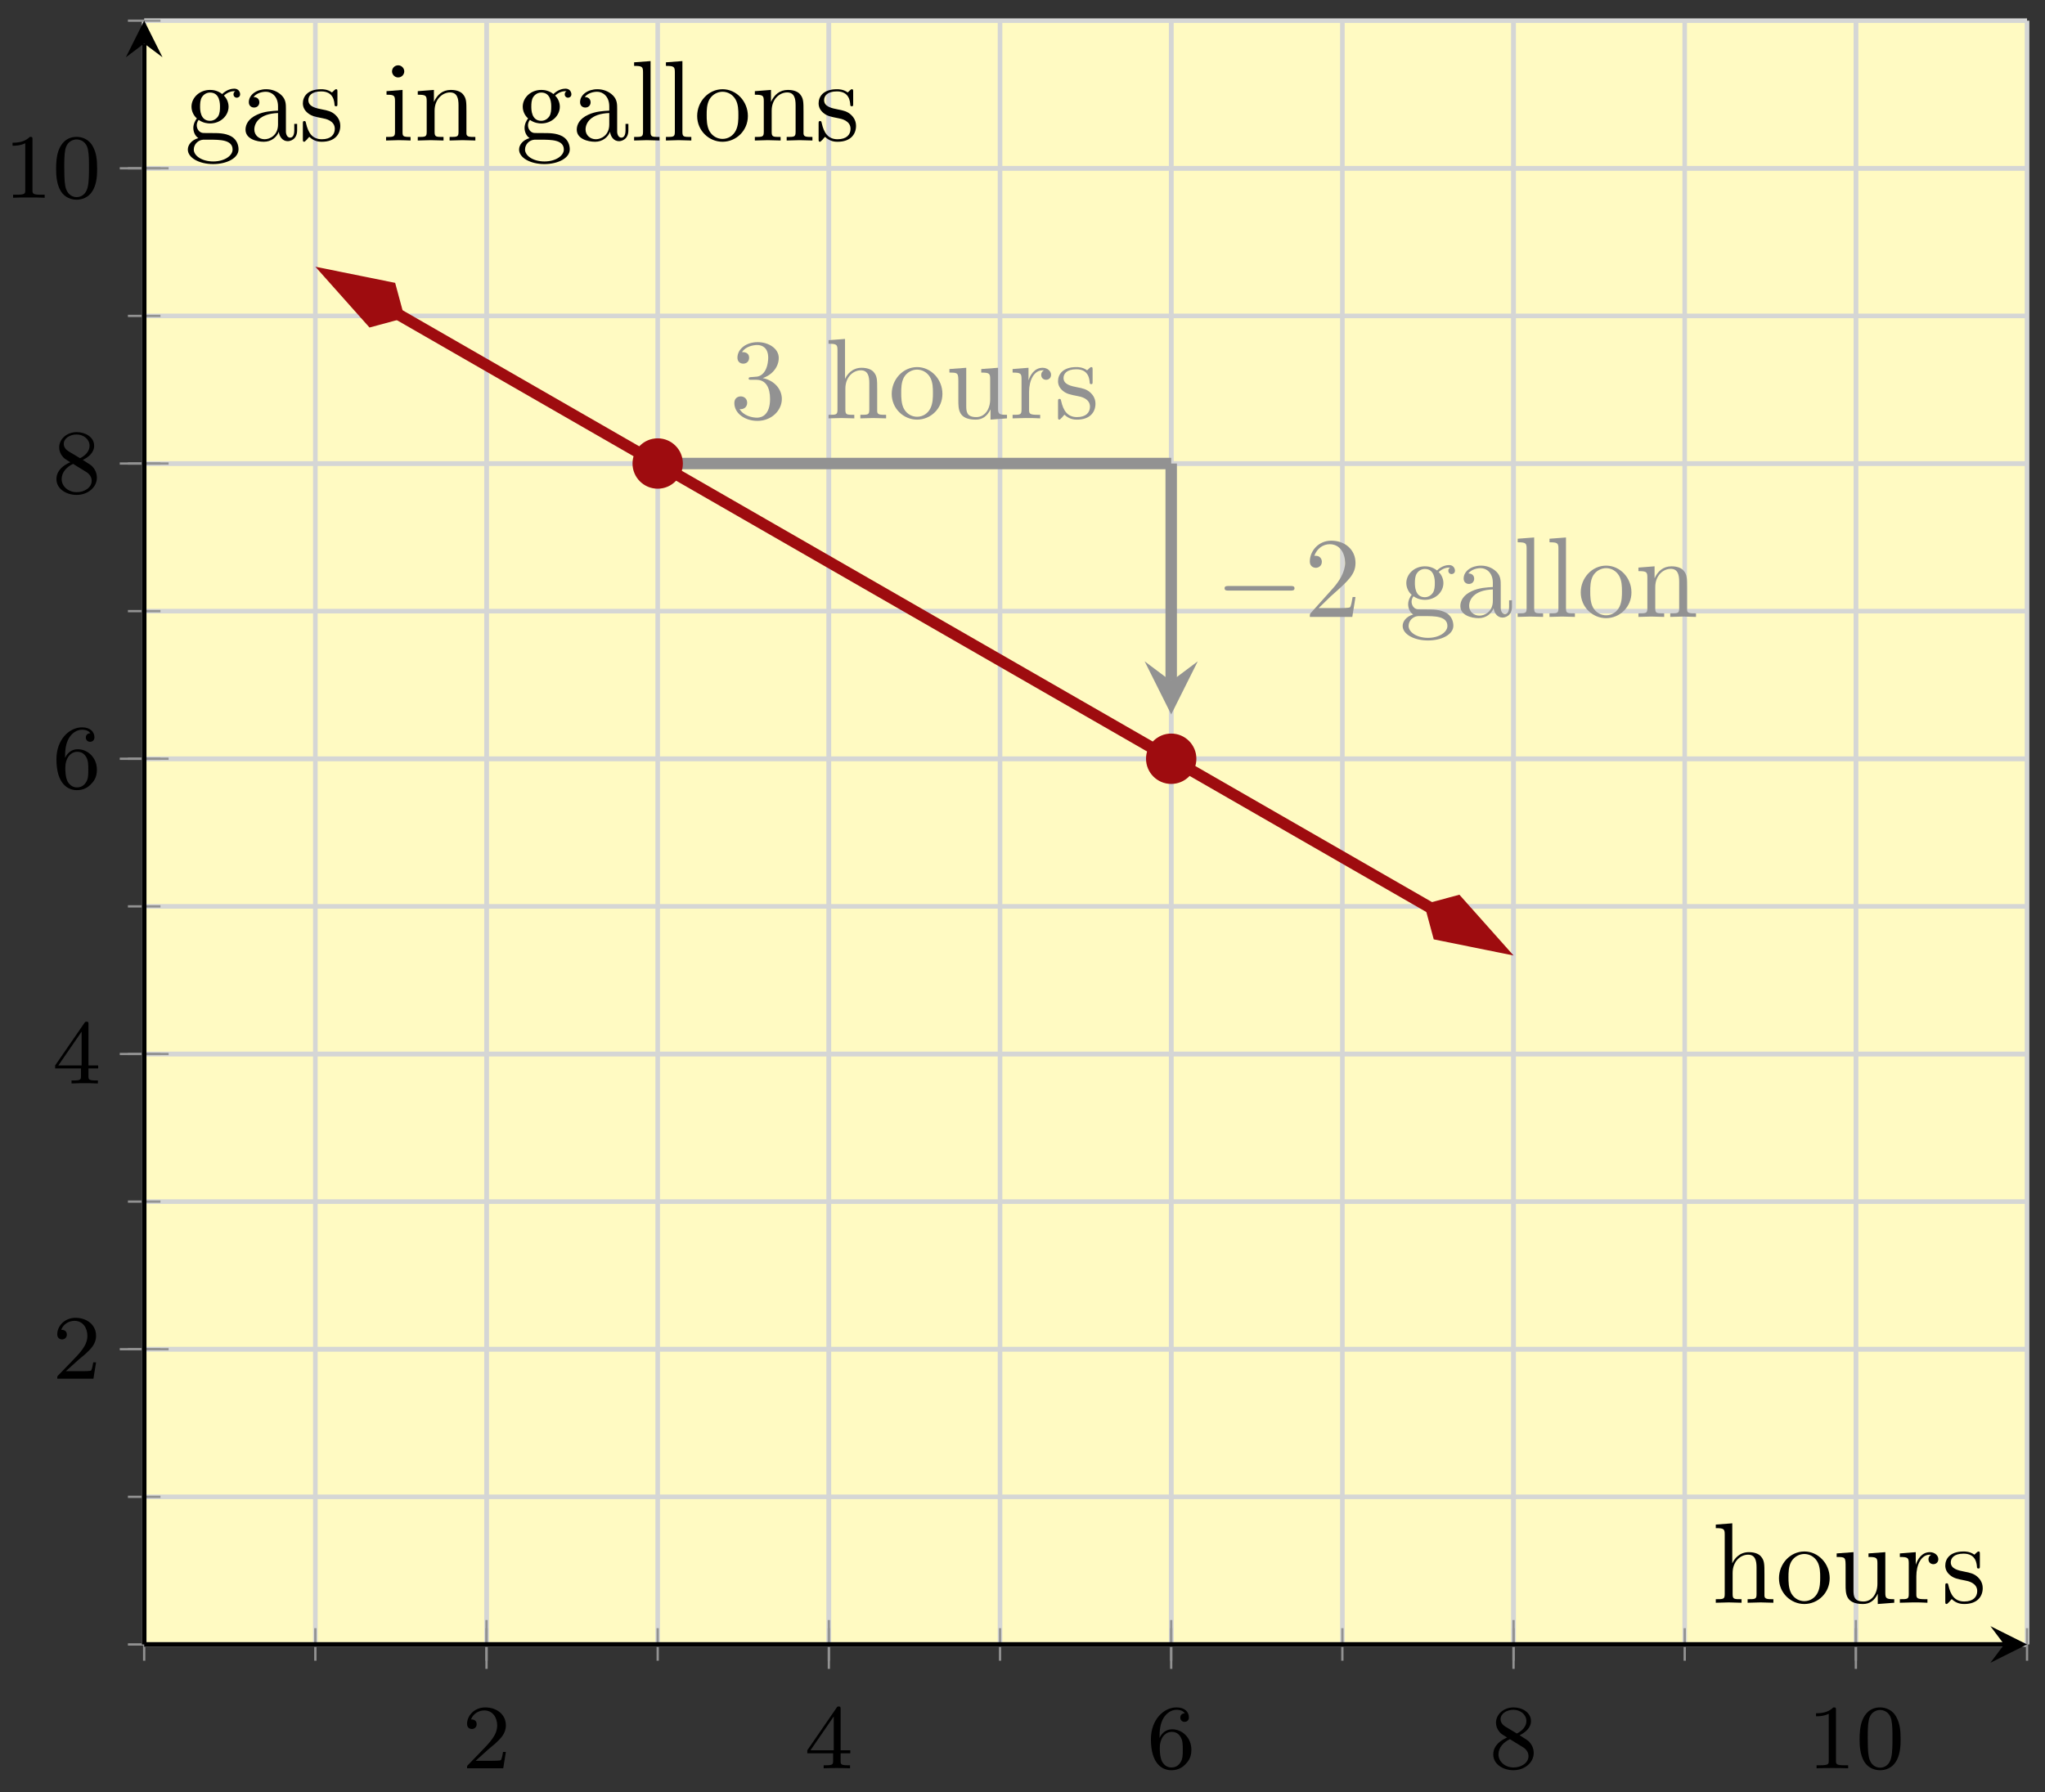 <svg xmlns="http://www.w3.org/2000/svg" xmlns:xlink="http://www.w3.org/1999/xlink" version="1.1" width="178" height="156" viewBox="0 0 178 156">
<rect x="0" y="0" width="178" height="156" fill="#333333" stroke="none"/>
<defs>
<path id="font_1_3" d="M.282 .204C.298 .219 .34 .252 .356 .266 .418 .323 .477 .378 .477 .469 .477 .588 .377 .665 .252 .665 .132 .665 .053 .574 .053 .485 .053 .436 .092 .429 .106 .429 .127 .429 .158 .444 .158 .482 .158 .534 .108 .534 .096 .534 .125 .607 .192 .632 .241 .632 .334 .632 .382 .553 .382 .469 .382 .365 .309 .289 .191 .168L.065 .038C.053 .027 .053 .025 .053 0H.448L.477 .179H.446C.443 .159 .435 .109 .423 .09 .417 .082 .341 .082 .325 .082H.147L.282 .204Z"/>
<path id="font_1_4" d="M.394 .647C.394 .667 .394 .675 .373 .675 .36 .675 .359 .674 .349 .66L.03 .197V.164H.312V.081C.312 .044 .309 .033 .232 .033H.209V0C.294 .003 .296 .003 .353 .003 .41 .003 .412 .003 .497 0V.033H.474C.397 .033 .394 .044 .394 .081V.164H.5V.197H.394V.647M.319 .566V.197H.065L.319 .566Z"/>
<path id="font_1_5" d="M.138 .331C.138 .414 .145 .487 .181 .548 .211 .598 .262 .639 .325 .639 .345 .639 .391 .636 .414 .601 .369 .599 .365 .565 .365 .554 .365 .524 .388 .507 .412 .507 .43 .507 .459 .518 .459 .556 .459 .616 .414 .665 .324 .665 .185 .665 .044 .533 .044 .317 .044 .046 .17-.021 .267-.021 .315-.021 .367-.008 .412 .035 .452 .074 .486 .116 .486 .203 .486 .334 .387 .426 .276 .426 .204 .426 .161 .38 .138 .331M.267 .009C.214 .009 .181 .046 .166 .074 .143 .119 .141 .187 .141 .225 .141 .324 .195 .398 .272 .398 .322 .398 .352 .372 .371 .337 .392 .3 .392 .255 .392 .204 .392 .153 .392 .109 .372 .073 .346 .027 .311 .009 .267 .009Z"/>
<path id="font_1_6" d="M.332 .361C.388 .388 .456 .438 .456 .516 .456 .611 .359 .665 .266 .665 .16 .665 .074 .592 .074 .498 .074 .461 .087 .427 .112 .398 .129 .377 .133 .375 .195 .336 .071 .281 .044 .208 .044 .152 .044 .042 .155-.021 .264-.021 .387-.021 .486 .062 .486 .168 .486 .231 .452 .273 .436 .29 .419 .306 .418 .307 .332 .361M.177 .455C.148 .472 .124 .501 .124 .536 .124 .599 .193 .639 .264 .639 .342 .639 .406 .586 .406 .516 .406 .458 .361 .409 .302 .38L.177 .455M.226 .318C.23 .316 .344 .246 .361 .235 .377 .226 .429 .194 .429 .134 .429 .057 .348 .009 .266 .009 .177 .009 .101 .07 .101 .152 .101 .227 .157 .286 .226 .318Z"/>
<path id="font_1_2" d="M.314 .637C.314 .664 .312 .665 .285 .665 .244 .625 .191 .601 .096 .601V.568C.123 .568 .177 .568 .235 .595V.082C.235 .045 .232 .033 .137 .033H.102V0C.143 .003 .229 .003 .274 .003 .319 .003 .406 .003 .447 0V.033H.412C.317 .033 .314 .045 .314 .082V.637Z"/>
<path id="font_1_1" d="M.489 .319C.489 .426 .478 .491 .445 .555 .401 .643 .32 .665 .265 .665 .139 .665 .093 .571 .079 .543 .043 .47 .041 .371 .041 .319 .041 .253 .044 .152 .092 .072 .138-.002 .212-.021 .265-.021 .313-.021 .399-.006 .449 .093 .486 .165 .489 .254 .489 .319M.265 .007C.231 .007 .162 .023 .141 .128 .13 .185 .13 .279 .13 .331 .13 .4 .13 .47 .141 .525 .162 .627 .24 .637 .265 .637 .299 .637 .368 .62 .388 .529 .4 .474 .4 .399 .4 .331 .4 .272 .4 .182 .388 .126 .367 .021 .298 .007 .265 .007Z"/>
<clipPath id="clip_2">
<path transform="matrix(1,0,0,-1,12.55,143.154)" d="M0 0H163.887V141.354H0Z"/>
</clipPath>
<path id="font_3_2" d="M.29 .352C.372 .379 .43 .449 .43 .528 .43 .61 .342 .666 .246 .666 .145 .666 .069 .606 .069 .53 .069 .497 .091 .478 .12 .478 .151 .478 .171 .5 .171 .529 .171 .579 .124 .579 .109 .579 .14 .628 .206 .641 .242 .641 .283 .641 .338 .619 .338 .529 .338 .517 .336 .459 .31 .415 .28 .367 .246 .364 .221 .363 .213 .362 .189 .36 .182 .36 .174 .359 .167 .358 .167 .348 .167 .337 .174 .337 .191 .337H.235C.317 .337 .354 .269 .354 .17 .354 .034 .285 .006 .241 .006 .198 .006 .123 .022 .088 .081 .123 .076 .154 .098 .154 .136 .154 .172 .127 .192 .098 .192 .074 .192 .042 .178 .042 .134 .042 .043 .135-.022 .244-.022 .366-.022 .457 .068 .457 .17 .457 .253 .394 .331 .29 .352Z"/>
<path id="font_4_63" d="M.535 0V.031C.483 .031 .458 .031 .457 .061V.252C.457 .338 .457 .369 .426 .405 .412 .422 .379 .442 .321 .442 .237 .442 .193 .382 .177 .346H.176V.694L.032 .683V.652C.102 .652 .11 .645 .11 .596V.076C.11 .031 .099 .031 .032 .031V0L.145 .003 .257 0V.031C.19 .031 .179 .031 .179 .076V.26C.179 .364 .25 .42 .314 .42 .377 .42 .388 .366 .388 .309V.076C.388 .031 .377 .031 .31 .031V0L.423 .003 .535 0Z"/>
<path id="font_4_81" d="M.471 .214C.471 .342 .371 .448 .25 .448 .125 .448 .028 .339 .028 .214 .028 .085 .132-.011 .249-.011 .37-.011 .471 .087 .471 .214M.388 .222C.388 .186 .388 .132 .366 .088 .344 .043 .3 .014 .25 .014 .207 .014 .163 .035 .136 .081 .111 .125 .111 .186 .111 .222 .111 .261 .111 .315 .135 .359 .162 .405 .209 .426 .249 .426 .293 .426 .336 .404 .362 .361 .388 .318 .388 .26 .388 .222Z"/>
<path id="font_4_109" d="M.535 0V.031C.465 .031 .457 .038 .457 .087V.442L.31 .431V.4C.38 .4 .388 .393 .388 .344V.166C.388 .079 .34 .011 .267 .011 .183 .011 .179 .058 .179 .11V.442L.032 .431V.4C.11 .4 .11 .397 .11 .308V.158C.11 .08 .11-.011 .262-.011 .318-.011 .362 .017 .391 .079V-.011L.535 0Z"/>
<path id="font_4_96" d="M.364 .381C.364 .413 .333 .442 .29 .442 .217 .442 .181 .375 .167 .332V.442L.028 .431V.4C.098 .4 .106 .393 .106 .344V.076C.106 .031 .095 .031 .028 .031V0L.142 .003C.182 .003 .229 .003 .269 0V.031H.248C.174 .031 .172 .042 .172 .078V.232C.172 .331 .214 .42 .29 .42 .297 .42 .299 .42 .301 .419 .298 .418 .278 .406 .278 .38 .278 .352 .299 .337 .321 .337 .339 .337 .364 .349 .364 .381Z"/>
<path id="font_4_98" d="M.36 .128C.36 .181 .33 .211 .318 .223 .285 .255 .246 .263 .204 .271 .148 .282 .081 .295 .081 .353 .081 .388 .107 .429 .193 .429 .303 .429 .308 .339 .31 .308 .311 .299 .322 .299 .322 .299 .335 .299 .335 .304 .335 .323V.424C.335 .441 .335 .448 .324 .448 .319 .448 .317 .448 .304 .436 .301 .432 .291 .423 .287 .42 .249 .448 .208 .448 .193 .448 .071 .448 .033 .381 .033 .325 .033 .29 .049 .262 .076 .24 .108 .214 .136 .208 .208 .194 .23 .19 .312 .174 .312 .102 .312 .051 .277 .011 .199 .011 .115 .011 .079 .068 .06 .153 .057 .166 .056 .17 .046 .17 .033 .17 .033 .163 .033 .145V.013C.033-.004 .033-.011 .044-.011 .049-.011 .05-.01 .069 .009 .071 .011 .071 .013 .089 .032 .133-.01 .178-.011 .199-.011 .314-.011 .36 .056 .36 .128V.128Z"/>
<path id="font_5_1" d="M.659 .23C.676 .23 .694 .23 .694 .25 .694 .27 .676 .27 .659 .27H.118C.101 .27 .083 .27 .083 .25 .083 .23 .101 .23 .118 .23H.659Z"/>
<path id="font_3_1" d="M.127 .077 .233 .18C.389 .318 .449 .372 .449 .472 .449 .586 .359 .666 .237 .666 .124 .666 .05 .574 .05 .485 .05 .429 .1 .429 .103 .429 .12 .429 .155 .441 .155 .482 .155 .508 .137 .534 .102 .534 .094 .534 .092 .534 .089 .533 .112 .598 .166 .635 .224 .635 .315 .635 .358 .554 .358 .472 .358 .392 .308 .313 .253 .251L.061 .037C.05 .026 .05 .024 .05 0H.421L.449 .174H.424C.419 .144 .412 .1 .402 .085 .395 .077 .329 .077 .307 .077H.127Z"/>
<path id="font_4_59" d="M.485 .404C.485 .421 .473 .453 .434 .453 .414 .453 .37 .447 .328 .406 .286 .439 .244 .442 .222 .442 .129 .442 .06 .373 .06 .296 .06 .252 .082 .214 .107 .193 .094 .178 .076 .145 .076 .11 .076 .079 .089 .041 .12 .021 .06 .004 .028-.039 .028-.079 .028-.151 .127-.206 .249-.206 .367-.206 .471-.155 .471-.077 .471-.042 .457 .009 .406 .037 .353 .065 .295 .065 .234 .065 .209 .065 .166 .065 .159 .066 .127 .07 .106 .101 .106 .133 .106 .137 .106 .16 .123 .18 .162 .152 .203 .149 .222 .149 .315 .149 .384 .218 .384 .295 .384 .332 .368 .369 .343 .392 .379 .426 .415 .431 .433 .431 .433 .431 .44 .431 .443 .43 .432 .426 .427 .415 .427 .403 .427 .386 .44 .374 .456 .374 .466 .374 .485 .381 .485 .404V.404M.309 .296C.309 .269 .308 .237 .293 .212 .285 .2 .262 .172 .222 .172 .135 .172 .135 .272 .135 .295 .135 .322 .136 .354 .151 .379 .159 .391 .182 .419 .222 .419 .309 .419 .309 .319 .309 .296V.296M.419-.079C.419-.133 .348-.183 .25-.183 .149-.183 .08-.132 .08-.079 .08-.033 .118 .004 .162 .007H.221C.307 .007 .419 .007 .419-.079Z"/>
<path id="font_4_28" d="M.483 .089V.145H.458V.089C.458 .031 .433 .025 .422 .025 .389 .025 .385 .07 .385 .075V.275C.385 .317 .385 .356 .349 .393 .31 .432 .26 .448 .212 .448 .13 .448 .061 .401 .061 .335 .061 .305 .081 .288 .107 .288 .135 .288 .153 .308 .153 .334 .153 .346 .148 .379 .102 .38 .129 .415 .178 .426 .21 .426 .259 .426 .316 .387 .316 .298V.261C.265 .258 .195 .255 .132 .225 .057 .191 .032 .139 .032 .095 .032 .014 .129-.011 .192-.011 .258-.011 .304 .029 .323 .076 .327 .036 .354-.006 .401-.006 .422-.006 .483 .008 .483 .089M.316 .14C.316 .045 .244 .011 .199 .011 .15 .011 .109 .046 .109 .096 .109 .151 .151 .234 .316 .24V.14Z"/>
<path id="font_4_72" d="M.255 0V.031C.188 .031 .177 .031 .177 .076V.694L.033 .683V.652C.103 .652 .111 .645 .111 .596V.076C.111 .031 .1 .031 .033 .031V0L.144 .003 .255 0Z"/>
<path id="font_4_77" d="M.535 0V.031C.483 .031 .458 .031 .457 .061V.252C.457 .338 .457 .369 .426 .405 .412 .422 .379 .442 .321 .442 .248 .442 .201 .399 .173 .337V.442L.032 .431V.4C.102 .4 .11 .393 .11 .344V.076C.11 .031 .099 .031 .032 .031V0L.145 .003 .257 0V.031C.19 .031 .179 .031 .179 .076V.26C.179 .364 .25 .42 .314 .42 .377 .42 .388 .366 .388 .309V.076C.388 .031 .377 .031 .31 .031V0L.423 .003 .535 0Z"/>
<path id="font_4_66" d="M.247 0V.031C.181 .031 .177 .036 .177 .075V.442L.037 .431V.4C.102 .4 .111 .394 .111 .345V.076C.111 .031 .1 .031 .033 .031V0L.143 .003C.178 .003 .213 .001 .247 0M.192 .604C.192 .631 .169 .657 .139 .657 .105 .657 .085 .629 .085 .604 .085 .577 .108 .551 .138 .551 .172 .551 .192 .579 .192 .604Z"/>
</defs>
<path transform="matrix(1,0,0,-1,12.55,143.154)" d="M0 0H163.887V141.354H0Z" fill="#fffac2"/>
<path transform="matrix(1,0,0,-1,12.55,143.154)" stroke-width=".399" stroke-linecap="butt" stroke-miterlimit="10" stroke-linejoin="miter" fill="none" stroke="#d5d6d5" d="M0 0V141.354M14.899 0V141.354M29.798 0V141.354M44.697 0V141.354M59.595 0V141.354M74.494 0V141.354M89.393 0V141.354M104.292 0V141.354M119.191 0V141.354M134.09 0V141.354M148.988 0V141.354M163.887 0V141.354"/>
<path transform="matrix(1,0,0,-1,12.55,143.154)" stroke-width=".399" stroke-linecap="butt" stroke-miterlimit="10" stroke-linejoin="miter" fill="none" stroke="#d5d6d5" d="M29.798 0V141.354M59.595 0V141.354M89.393 0V141.354M119.191 0V141.354M148.988 0V141.354"/>
<path transform="matrix(1,0,0,-1,12.55,143.154)" stroke-width=".399" stroke-linecap="butt" stroke-miterlimit="10" stroke-linejoin="miter" fill="none" stroke="#d5d6d5" d="M0 0H163.887M0 12.85H163.887M0 25.701H163.887M0 38.551H163.887M0 51.402H163.887M0 64.252H163.887M0 77.102H163.887M0 89.953H163.887M0 102.803H163.887M0 115.653H163.887M0 128.504H163.887M0 141.354H163.887"/>
<path transform="matrix(1,0,0,-1,12.55,143.154)" stroke-width=".399" stroke-linecap="butt" stroke-miterlimit="10" stroke-linejoin="miter" fill="none" stroke="#d5d6d5" d="M0 25.701H163.887M0 51.402H163.887M0 77.102H163.887M0 102.803H163.887M0 128.504H163.887"/>
<path transform="matrix(1,0,0,-1,12.55,143.154)" stroke-width=".199" stroke-linecap="butt" stroke-miterlimit="10" stroke-linejoin="miter" fill="none" stroke="#929292" d="M0-1.418V1.418M14.899-1.418V1.418M29.798-1.418V1.418M44.697-1.418V1.418M59.595-1.418V1.418M74.494-1.418V1.418M89.393-1.418V1.418M104.292-1.418V1.418M119.191-1.418V1.418M134.09-1.418V1.418M148.988-1.418V1.418M163.887-1.418V1.418"/>
<path transform="matrix(1,0,0,-1,12.55,143.154)" stroke-width=".199" stroke-linecap="butt" stroke-miterlimit="10" stroke-linejoin="miter" fill="none" stroke="#929292" d="M29.798-2.126V2.126M59.595-2.126V2.126M89.393-2.126V2.126M119.191-2.126V2.126M148.988-2.126V2.126"/>
<path transform="matrix(1,0,0,-1,12.55,143.154)" stroke-width=".199" stroke-linecap="butt" stroke-miterlimit="10" stroke-linejoin="miter" fill="none" stroke="#929292" d="M-1.417 0H1.417M-1.417 12.85H1.417M-1.417 25.701H1.417M-1.417 38.551H1.417M-1.417 51.402H1.417M-1.417 64.252H1.417M-1.417 77.102H1.417M-1.417 89.953H1.417M-1.417 102.803H1.417M-1.417 115.653H1.417M-1.417 128.504H1.417M-1.417 141.354H1.417"/>
<path transform="matrix(1,0,0,-1,12.55,143.154)" stroke-width=".199" stroke-linecap="butt" stroke-miterlimit="10" stroke-linejoin="miter" fill="none" stroke="#929292" d="M-2.126 25.701H2.126M-2.126 51.402H2.126M-2.126 77.102H2.126M-2.126 102.803H2.126M-2.126 128.504H2.126"/>
<path transform="matrix(1,0,0,-1,12.55,143.154)" stroke-width=".399" stroke-linecap="butt" stroke-miterlimit="10" stroke-linejoin="miter" fill="none" stroke="#000000" d="M0 0H161.895"/>
<path transform="matrix(1,0,0,-1,174.445,143.154)" d="M1.993 0-1.196 1.594 0 0-1.196-1.594"/>
<path transform="matrix(1,0,0,-1,12.55,143.154)" stroke-width=".399" stroke-linecap="butt" stroke-miterlimit="10" stroke-linejoin="miter" fill="none" stroke="#000000" d="M0 0V139.362"/>
<path transform="matrix(0,-1,-1,-0,12.55,3.789)" d="M1.993 0-1.196 1.594 0 0-1.196-1.594"/>
<use data-text="2" xlink:href="#font_1_3" transform="matrix(7.97,0,0,-7.97,40.231,153.936)"/>
<use data-text="4" xlink:href="#font_1_4" transform="matrix(7.97,0,0,-7.97,70.028,153.936)"/>
<use data-text="6" xlink:href="#font_1_5" transform="matrix(7.97,0,0,-7.97,99.826,153.936)"/>
<use data-text="8" xlink:href="#font_1_6" transform="matrix(7.97,0,0,-7.97,129.624,153.936)"/>
<use data-text="1" xlink:href="#font_1_2" transform="matrix(7.97,0,0,-7.97,157.304,153.936)"/>
<use data-text="0" xlink:href="#font_1_1" transform="matrix(7.97,0,0,-7.97,161.536,153.936)"/>
<use data-text="2" xlink:href="#font_1_3" transform="matrix(7.97,0,0,-7.97,4.561,120.02)"/>
<use data-text="4" xlink:href="#font_1_4" transform="matrix(7.97,0,0,-7.97,4.561,94.32)"/>
<use data-text="6" xlink:href="#font_1_5" transform="matrix(7.97,0,0,-7.97,4.561,68.618)"/>
<use data-text="8" xlink:href="#font_1_6" transform="matrix(7.97,0,0,-7.97,4.561,42.917)"/>
<use data-text="1" xlink:href="#font_1_2" transform="matrix(7.97,0,0,-7.97,.326,17.215)"/>
<use data-text="0" xlink:href="#font_1_1" transform="matrix(7.97,0,0,-7.97,4.558,17.215)"/>
<g clip-path="url(#clip_2)">
<path transform="matrix(1,0,0,-1,12.55,143.154)" stroke-width=".996" stroke-linecap="butt" stroke-miterlimit="10" stroke-linejoin="miter" fill="none" stroke="#9e0c0f" d="M22.061 115.819 19.244 117.438 23.59 114.94 27.935 112.441 32.281 109.942 36.626 107.444 40.972 104.945 45.317 102.446 49.663 99.948 54.008 97.449 58.354 94.95 62.699 92.452 67.045 89.953 71.39 87.454 75.736 84.956 80.081 82.457 84.427 79.959 88.772 77.46 93.118 74.961 97.463 72.463 101.809 69.964 106.154 67.465 110.5 64.967 114.845 62.468 112.028 64.088"/>
<path transform="matrix(-.867,-.498,-.498,.867,35.222,27.684)" d="M7.391 0 2.376 1.672 .704 0 2.376-1.672Z" fill="#9e0c0f"/>
<path transform="matrix(-.867,-.498,-.498,.867,35.222,27.684)" stroke-width=".996" stroke-linecap="butt" stroke-miterlimit="10" stroke-linejoin="miter" fill="none" stroke="#9e0c0f" d="M7.391 0 2.376 1.672 .704 0 2.376-1.672Z"/>
<path transform="matrix(.867,.498,.498,-.867,123.968,78.714)" d="M7.391 0 2.376 1.672 .704 0 2.376-1.672Z" fill="#9e0c0f"/>
<path transform="matrix(.867,.498,.498,-.867,123.968,78.714)" stroke-width=".996" stroke-linecap="butt" stroke-miterlimit="10" stroke-linejoin="miter" fill="none" stroke="#9e0c0f" d="M7.391 0 2.376 1.672 .704 0 2.376-1.672Z"/>
<path transform="matrix(1,0,0,-1,12.55,143.154)" stroke-width=".996" stroke-linecap="butt" stroke-miterlimit="10" stroke-linejoin="miter" fill="none" stroke="#929292" d="M44.697 102.803H89.393"/>
<use data-text="3" xlink:href="#font_3_2" transform="matrix(9.963,0,0,-9.963,63.5,36.42)" fill="#929292"/>
<use data-text="h" xlink:href="#font_4_63" transform="matrix(9.963,0,0,-9.963,71.799,36.42)" fill="#929292"/>
<use data-text="o" xlink:href="#font_4_81" transform="matrix(9.963,0,0,-9.963,77.338,36.42)" fill="#929292"/>
<use data-text="u" xlink:href="#font_4_109" transform="matrix(9.963,0,0,-9.963,82.32,36.42)" fill="#929292"/>
<use data-text="r" xlink:href="#font_4_96" transform="matrix(9.963,0,0,-9.963,87.859,36.42)" fill="#929292"/>
<use data-text="s" xlink:href="#font_4_98" transform="matrix(9.963,0,0,-9.963,91.764,36.42)" fill="#929292"/>
<path transform="matrix(1,0,0,-1,12.55,143.154)" stroke-width=".996" stroke-linecap="butt" stroke-miterlimit="10" stroke-linejoin="miter" fill="none" stroke="#929292" d="M89.393 102.803V83.847"/>
<path transform="matrix(0,1,1,0,101.943,59.305)" d="M2.889 0-1.734 2.311 0 0-1.734-2.311" fill="#929292"/>
<use data-text="&#x2212;" xlink:href="#font_5_1" transform="matrix(9.963,0,0,-9.963,105.762,53.703)" fill="#929292"/>
<use data-text="2" xlink:href="#font_3_1" transform="matrix(9.963,0,0,-9.963,113.511,53.703)" fill="#929292"/>
<use data-text="g" xlink:href="#font_4_59" transform="matrix(9.963,0,0,-9.963,121.81,53.703)" fill="#929292"/>
<use data-text="a" xlink:href="#font_4_28" transform="matrix(9.963,0,0,-9.963,126.791,53.703)" fill="#929292"/>
<use data-text="l" xlink:href="#font_4_72" transform="matrix(9.963,0,0,-9.963,131.773,53.703)" fill="#929292"/>
<use data-text="l" xlink:href="#font_4_72" transform="matrix(9.963,0,0,-9.963,134.542,53.703)" fill="#929292"/>
<use data-text="o" xlink:href="#font_4_81" transform="matrix(9.963,0,0,-9.963,137.312,53.703)" fill="#929292"/>
<use data-text="n" xlink:href="#font_4_77" transform="matrix(9.963,0,0,-9.963,142.293,53.703)" fill="#929292"/>
</g>
<path transform="matrix(1,0,0,-1,12.55,143.154)" d="M46.689 102.803C46.689 103.904 45.797 104.796 44.697 104.796 43.596 104.796 42.704 103.904 42.704 102.803 42.704 101.703 43.596 100.811 44.697 100.811 45.797 100.811 46.689 101.703 46.689 102.803ZM44.697 102.803" fill="#9e0c0f"/>
<path transform="matrix(1,0,0,-1,12.55,143.154)" stroke-width=".399" stroke-linecap="butt" stroke-miterlimit="10" stroke-linejoin="miter" fill="none" stroke="#9e0c0f" d="M46.689 102.803C46.689 103.904 45.797 104.796 44.697 104.796 43.596 104.796 42.704 103.904 42.704 102.803 42.704 101.703 43.596 100.811 44.697 100.811 45.797 100.811 46.689 101.703 46.689 102.803ZM44.697 102.803"/>
<path transform="matrix(1,0,0,-1,12.55,143.154)" d="M91.386 77.102C91.386 78.203 90.494 79.095 89.393 79.095 88.293 79.095 87.401 78.203 87.401 77.102 87.401 76.002 88.293 75.11 89.393 75.11 90.494 75.11 91.386 76.002 91.386 77.102ZM89.393 77.102" fill="#9e0c0f"/>
<path transform="matrix(1,0,0,-1,12.55,143.154)" stroke-width=".399" stroke-linecap="butt" stroke-miterlimit="10" stroke-linejoin="miter" fill="none" stroke="#9e0c0f" d="M91.386 77.102C91.386 78.203 90.494 79.095 89.393 79.095 88.293 79.095 87.401 78.203 87.401 77.102 87.401 76.002 88.293 75.11 89.393 75.11 90.494 75.11 91.386 76.002 91.386 77.102ZM89.393 77.102"/>
<path transform="matrix(1,0,0,-1,12.55,143.154)" stroke-width=".399" stroke-linecap="butt" stroke-miterlimit="10" stroke-linejoin="miter" fill="none" stroke="#9e0c0f" d=""/>
<use data-text="h" xlink:href="#font_4_63" transform="matrix(9.963,0,0,-9.963,149.027,139.524)"/>
<use data-text="o" xlink:href="#font_4_81" transform="matrix(9.963,0,0,-9.963,154.566,139.524)"/>
<use data-text="u" xlink:href="#font_4_109" transform="matrix(9.963,0,0,-9.963,159.548,139.524)"/>
<use data-text="r" xlink:href="#font_4_96" transform="matrix(9.963,0,0,-9.963,165.087,139.524)"/>
<use data-text="s" xlink:href="#font_4_98" transform="matrix(9.963,0,0,-9.963,168.992,139.524)"/>
<use data-text="g" xlink:href="#font_4_59" transform="matrix(9.963,0,0,-9.963,16.07,12.231)"/>
<use data-text="a" xlink:href="#font_4_28" transform="matrix(9.963,0,0,-9.963,21.051,12.231)"/>
<use data-text="s" xlink:href="#font_4_98" transform="matrix(9.963,0,0,-9.963,26.033,12.231)"/>
<use data-text="i" xlink:href="#font_4_66" transform="matrix(9.963,0,0,-9.963,33.275,12.231)"/>
<use data-text="n" xlink:href="#font_4_77" transform="matrix(9.963,0,0,-9.963,36.045,12.231)"/>
<use data-text="g" xlink:href="#font_4_59" transform="matrix(9.963,0,0,-9.963,44.902,12.231)"/>
<use data-text="a" xlink:href="#font_4_28" transform="matrix(9.963,0,0,-9.963,49.883,12.231)"/>
<use data-text="l" xlink:href="#font_4_72" transform="matrix(9.963,0,0,-9.963,54.864,12.231)"/>
<use data-text="l" xlink:href="#font_4_72" transform="matrix(9.963,0,0,-9.963,57.634,12.231)"/>
<use data-text="o" xlink:href="#font_4_81" transform="matrix(9.963,0,0,-9.963,60.404,12.231)"/>
<use data-text="n" xlink:href="#font_4_77" transform="matrix(9.963,0,0,-9.963,65.385,12.231)"/>
<use data-text="s" xlink:href="#font_4_98" transform="matrix(9.963,0,0,-9.963,70.924,12.231)"/>
</svg>
